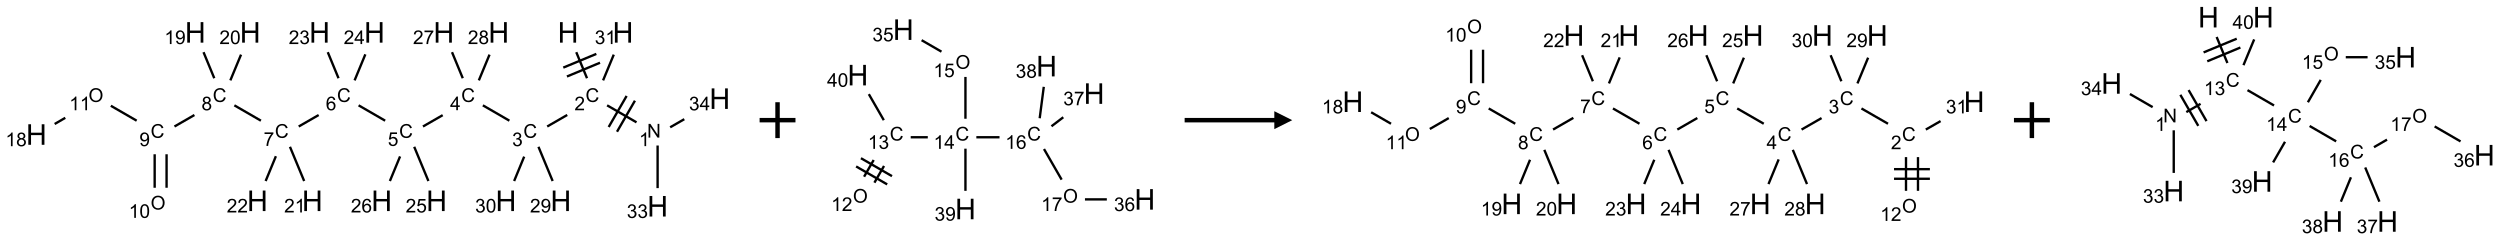 <?xml version="1.0" encoding="UTF-8"?>
<svg xmlns="http://www.w3.org/2000/svg" xmlns:xlink="http://www.w3.org/1999/xlink" width="1394" height="134" viewBox="0 0 1394 134">
<defs>
<g>
<g id="glyph-0-0">
<path d="M 2 0 L 2 -10 L 10 -10 L 10 0 Z M 2.25 -0.25 L 9.75 -0.25 L 9.75 -9.75 L 2.25 -9.75 Z M 2.25 -0.25 "/>
</g>
<g id="glyph-0-1">
<path d="M 1.281 0 L 1.281 -11.453 L 2.797 -11.453 L 2.797 -6.75 L 8.75 -6.75 L 8.75 -11.453 L 10.266 -11.453 L 10.266 0 L 8.75 0 L 8.75 -5.398 L 2.797 -5.398 L 2.797 0 Z M 1.281 0 "/>
</g>
<g id="glyph-1-0">
<path d="M 1.332 0 L 1.332 -6.668 L 6.668 -6.668 L 6.668 0 Z M 1.5 -0.168 L 6.5 -0.168 L 6.5 -6.5 L 1.5 -6.5 Z M 1.5 -0.168 "/>
</g>
<g id="glyph-1-1">
<path d="M 6.27 -2.676 L 7.281 -2.422 C 7.07 -1.594 6.688 -0.961 6.137 -0.523 C 5.586 -0.086 4.914 0.129 4.121 0.129 C 3.297 0.129 2.629 -0.039 2.113 -0.371 C 1.598 -0.707 1.203 -1.191 0.934 -1.828 C 0.664 -2.465 0.531 -3.145 0.531 -3.875 C 0.531 -4.672 0.684 -5.363 0.988 -5.957 C 1.293 -6.547 1.723 -6.996 2.285 -7.305 C 2.844 -7.613 3.461 -7.766 4.137 -7.766 C 4.898 -7.766 5.543 -7.57 6.062 -7.184 C 6.582 -6.793 6.945 -6.246 7.152 -5.543 L 6.156 -5.309 C 5.98 -5.863 5.723 -6.266 5.387 -6.52 C 5.051 -6.773 4.625 -6.902 4.113 -6.902 C 3.527 -6.902 3.039 -6.762 2.645 -6.48 C 2.25 -6.199 1.973 -5.82 1.812 -5.348 C 1.652 -4.871 1.574 -4.383 1.574 -3.879 C 1.574 -3.23 1.668 -2.664 1.855 -2.18 C 2.047 -1.695 2.34 -1.332 2.738 -1.094 C 3.137 -0.855 3.57 -0.734 4.035 -0.734 C 4.602 -0.734 5.082 -0.898 5.473 -1.223 C 5.867 -1.551 6.133 -2.035 6.27 -2.676 Z M 6.27 -2.676 "/>
</g>
<g id="glyph-1-2">
<path d="M 5.371 -0.902 L 5.371 0 L 0.324 0 C 0.316 -0.227 0.352 -0.441 0.434 -0.652 C 0.562 -0.996 0.766 -1.332 1.051 -1.668 C 1.332 -2 1.742 -2.387 2.277 -2.824 C 3.105 -3.504 3.668 -4.043 3.957 -4.441 C 4.25 -4.84 4.395 -5.215 4.395 -5.566 C 4.395 -5.938 4.262 -6.254 3.996 -6.508 C 3.73 -6.762 3.387 -6.891 2.957 -6.891 C 2.508 -6.891 2.145 -6.754 1.875 -6.484 C 1.605 -6.215 1.469 -5.84 1.465 -5.359 L 0.5 -5.457 C 0.566 -6.176 0.812 -6.727 1.246 -7.102 C 1.676 -7.477 2.254 -7.668 2.98 -7.668 C 3.711 -7.668 4.293 -7.465 4.719 -7.059 C 5.145 -6.652 5.359 -6.148 5.359 -5.547 C 5.359 -5.242 5.297 -4.941 5.172 -4.645 C 5.047 -4.352 4.84 -4.039 4.551 -3.715 C 4.262 -3.387 3.777 -2.938 3.105 -2.371 C 2.543 -1.898 2.18 -1.578 2.02 -1.41 C 1.859 -1.242 1.73 -1.07 1.625 -0.902 Z M 5.371 -0.902 "/>
</g>
<g id="glyph-1-3">
<path d="M 0.812 0 L 0.812 -7.637 L 1.848 -7.637 L 5.859 -1.641 L 5.859 -7.637 L 6.828 -7.637 L 6.828 0 L 5.793 0 L 1.781 -6 L 1.781 0 Z M 0.812 0 "/>
</g>
<g id="glyph-1-4">
<path d="M 3.973 0 L 3.035 0 L 3.035 -5.973 C 2.809 -5.758 2.516 -5.543 2.148 -5.328 C 1.781 -5.113 1.453 -4.953 1.16 -4.844 L 1.16 -5.75 C 1.684 -5.996 2.145 -6.297 2.535 -6.645 C 2.93 -6.996 3.207 -7.336 3.371 -7.668 L 3.973 -7.668 Z M 3.973 0 "/>
</g>
<g id="glyph-1-5">
<path d="M 0.449 -2.016 L 1.387 -2.141 C 1.492 -1.609 1.676 -1.227 1.934 -0.992 C 2.191 -0.758 2.508 -0.641 2.879 -0.641 C 3.32 -0.641 3.695 -0.793 3.996 -1.098 C 4.301 -1.402 4.453 -1.781 4.453 -2.234 C 4.453 -2.664 4.312 -3.02 4.031 -3.301 C 3.75 -3.578 3.391 -3.719 2.957 -3.719 C 2.781 -3.719 2.562 -3.684 2.297 -3.613 L 2.402 -4.438 C 2.465 -4.43 2.516 -4.426 2.551 -4.426 C 2.949 -4.426 3.312 -4.531 3.629 -4.738 C 3.949 -4.949 4.109 -5.27 4.109 -5.703 C 4.109 -6.047 3.992 -6.332 3.762 -6.559 C 3.527 -6.785 3.227 -6.895 2.859 -6.895 C 2.496 -6.895 2.191 -6.781 1.949 -6.551 C 1.707 -6.324 1.547 -5.98 1.48 -5.52 L 0.543 -5.688 C 0.656 -6.316 0.918 -6.805 1.324 -7.148 C 1.73 -7.492 2.234 -7.668 2.84 -7.668 C 3.254 -7.668 3.641 -7.578 3.988 -7.398 C 4.34 -7.219 4.609 -6.977 4.793 -6.668 C 4.98 -6.359 5.074 -6.031 5.074 -5.684 C 5.074 -5.352 4.984 -5.051 4.809 -4.781 C 4.629 -4.512 4.367 -4.297 4.02 -4.137 C 4.473 -4.031 4.824 -3.816 5.074 -3.488 C 5.324 -3.16 5.449 -2.75 5.449 -2.254 C 5.449 -1.59 5.203 -1.023 4.719 -0.559 C 4.234 -0.098 3.617 0.137 2.875 0.137 C 2.203 0.137 1.648 -0.062 1.207 -0.465 C 0.762 -0.863 0.512 -1.379 0.449 -2.016 Z M 0.449 -2.016 "/>
</g>
<g id="glyph-1-6">
<path d="M 3.449 0 L 3.449 -1.828 L 0.137 -1.828 L 0.137 -2.688 L 3.621 -7.637 L 4.387 -7.637 L 4.387 -2.688 L 5.418 -2.688 L 5.418 -1.828 L 4.387 -1.828 L 4.387 0 Z M 3.449 -2.688 L 3.449 -6.129 L 1.059 -2.688 Z M 3.449 -2.688 "/>
</g>
<g id="glyph-1-7">
<path d="M 0.441 -2 L 1.426 -2.082 C 1.5 -1.605 1.668 -1.242 1.934 -1.004 C 2.199 -0.762 2.52 -0.641 2.895 -0.641 C 3.348 -0.641 3.73 -0.812 4.043 -1.152 C 4.355 -1.492 4.512 -1.941 4.512 -2.504 C 4.512 -3.039 4.359 -3.461 4.059 -3.77 C 3.758 -4.078 3.367 -4.234 2.879 -4.234 C 2.578 -4.234 2.305 -4.164 2.062 -4.027 C 1.82 -3.891 1.629 -3.715 1.488 -3.496 L 0.609 -3.609 L 1.348 -7.531 L 5.145 -7.531 L 5.145 -6.637 L 2.098 -6.637 L 1.688 -4.582 C 2.145 -4.902 2.625 -5.062 3.129 -5.062 C 3.797 -5.062 4.359 -4.832 4.816 -4.371 C 5.277 -3.91 5.504 -3.312 5.504 -2.59 C 5.504 -1.898 5.305 -1.301 4.902 -0.797 C 4.41 -0.18 3.742 0.129 2.895 0.129 C 2.199 0.129 1.633 -0.062 1.195 -0.453 C 0.758 -0.844 0.504 -1.359 0.441 -2 Z M 0.441 -2 "/>
</g>
<g id="glyph-1-8">
<path d="M 5.309 -5.766 L 4.375 -5.691 C 4.293 -6.059 4.172 -6.328 4.02 -6.496 C 3.766 -6.762 3.453 -6.895 3.082 -6.895 C 2.785 -6.895 2.523 -6.812 2.297 -6.645 C 2 -6.43 1.77 -6.117 1.598 -5.703 C 1.43 -5.289 1.34 -4.703 1.332 -3.938 C 1.559 -4.281 1.836 -4.535 2.16 -4.703 C 2.488 -4.871 2.828 -4.953 3.188 -4.953 C 3.812 -4.953 4.344 -4.723 4.785 -4.262 C 5.223 -3.801 5.441 -3.207 5.441 -2.48 C 5.441 -2 5.34 -1.555 5.133 -1.145 C 4.926 -0.73 4.641 -0.418 4.281 -0.199 C 3.922 0.02 3.512 0.129 3.051 0.129 C 2.27 0.129 1.633 -0.156 1.141 -0.73 C 0.648 -1.305 0.402 -2.254 0.402 -3.574 C 0.402 -5.051 0.672 -6.121 1.219 -6.793 C 1.695 -7.375 2.336 -7.668 3.141 -7.668 C 3.742 -7.668 4.234 -7.5 4.617 -7.16 C 5 -6.824 5.23 -6.359 5.309 -5.766 Z M 1.48 -2.473 C 1.48 -2.152 1.547 -1.844 1.684 -1.547 C 1.82 -1.25 2.016 -1.027 2.262 -0.871 C 2.508 -0.719 2.766 -0.641 3.035 -0.641 C 3.434 -0.641 3.773 -0.801 4.059 -1.121 C 4.344 -1.441 4.484 -1.875 4.484 -2.422 C 4.484 -2.949 4.344 -3.367 4.062 -3.668 C 3.781 -3.973 3.426 -4.125 3 -4.125 C 2.578 -4.125 2.219 -3.973 1.922 -3.668 C 1.625 -3.363 1.48 -2.969 1.48 -2.473 Z M 1.48 -2.473 "/>
</g>
<g id="glyph-1-9">
<path d="M 0.504 -6.637 L 0.504 -7.535 L 5.449 -7.535 L 5.449 -6.809 C 4.961 -6.289 4.48 -5.602 4.004 -4.746 C 3.527 -3.887 3.156 -3.004 2.895 -2.098 C 2.707 -1.461 2.59 -0.762 2.535 0 L 1.574 0 C 1.582 -0.602 1.703 -1.328 1.926 -2.176 C 2.152 -3.027 2.477 -3.848 2.898 -4.637 C 3.32 -5.426 3.77 -6.094 4.246 -6.637 Z M 0.504 -6.637 "/>
</g>
<g id="glyph-1-10">
<path d="M 1.887 -4.141 C 1.496 -4.281 1.207 -4.484 1.02 -4.75 C 0.832 -5.016 0.738 -5.328 0.738 -5.699 C 0.738 -6.254 0.938 -6.719 1.34 -7.098 C 1.738 -7.477 2.27 -7.668 2.934 -7.668 C 3.598 -7.668 4.137 -7.473 4.543 -7.086 C 4.949 -6.699 5.152 -6.227 5.152 -5.672 C 5.152 -5.316 5.059 -5.008 4.871 -4.746 C 4.688 -4.484 4.406 -4.281 4.027 -4.141 C 4.496 -3.988 4.852 -3.742 5.098 -3.402 C 5.34 -3.062 5.465 -2.656 5.465 -2.184 C 5.465 -1.531 5.234 -0.98 4.77 -0.535 C 4.309 -0.09 3.703 0.129 2.949 0.129 C 2.195 0.129 1.586 -0.094 1.125 -0.539 C 0.664 -0.984 0.434 -1.543 0.434 -2.207 C 0.434 -2.703 0.559 -3.121 0.809 -3.457 C 1.062 -3.793 1.422 -4.02 1.887 -4.141 Z M 1.699 -5.73 C 1.699 -5.367 1.812 -5.074 2.047 -4.844 C 2.281 -4.613 2.582 -4.5 2.953 -4.5 C 3.312 -4.5 3.609 -4.613 3.84 -4.84 C 4.07 -5.066 4.188 -5.348 4.188 -5.676 C 4.188 -6.02 4.07 -6.309 3.832 -6.543 C 3.594 -6.777 3.297 -6.895 2.941 -6.895 C 2.586 -6.895 2.289 -6.781 2.051 -6.551 C 1.816 -6.324 1.699 -6.047 1.699 -5.73 Z M 1.395 -2.203 C 1.395 -1.938 1.461 -1.676 1.586 -1.426 C 1.711 -1.176 1.902 -0.984 2.152 -0.848 C 2.402 -0.711 2.672 -0.641 2.957 -0.641 C 3.406 -0.641 3.777 -0.785 4.066 -1.074 C 4.359 -1.363 4.504 -1.727 4.504 -2.172 C 4.504 -2.625 4.355 -2.996 4.055 -3.293 C 3.754 -3.586 3.379 -3.734 2.926 -3.734 C 2.484 -3.734 2.121 -3.59 1.832 -3.297 C 1.543 -3.004 1.395 -2.641 1.395 -2.203 Z M 1.395 -2.203 "/>
</g>
<g id="glyph-1-11">
<path d="M 0.582 -1.766 L 1.484 -1.848 C 1.562 -1.426 1.707 -1.117 1.922 -0.926 C 2.137 -0.734 2.414 -0.641 2.75 -0.641 C 3.039 -0.641 3.289 -0.707 3.508 -0.84 C 3.727 -0.973 3.902 -1.148 4.043 -1.367 C 4.18 -1.586 4.297 -1.887 4.391 -2.262 C 4.484 -2.637 4.531 -3.016 4.531 -3.406 C 4.531 -3.449 4.531 -3.512 4.527 -3.594 C 4.34 -3.297 4.082 -3.055 3.758 -2.867 C 3.434 -2.68 3.082 -2.59 2.703 -2.59 C 2.07 -2.59 1.535 -2.816 1.098 -3.277 C 0.66 -3.734 0.441 -4.34 0.441 -5.09 C 0.441 -5.863 0.672 -6.484 1.129 -6.957 C 1.586 -7.43 2.156 -7.668 2.844 -7.668 C 3.34 -7.668 3.793 -7.531 4.207 -7.266 C 4.617 -7 4.93 -6.617 5.145 -6.121 C 5.355 -5.629 5.465 -4.91 5.465 -3.973 C 5.465 -2.996 5.359 -2.223 5.145 -1.645 C 4.934 -1.066 4.617 -0.625 4.199 -0.324 C 3.781 -0.02 3.293 0.129 2.73 0.129 C 2.133 0.129 1.645 -0.035 1.266 -0.367 C 0.887 -0.699 0.66 -1.164 0.582 -1.766 Z M 4.422 -5.137 C 4.422 -5.676 4.277 -6.102 3.992 -6.418 C 3.707 -6.734 3.359 -6.891 2.957 -6.891 C 2.543 -6.891 2.18 -6.719 1.871 -6.379 C 1.562 -6.039 1.406 -5.598 1.406 -5.059 C 1.406 -4.57 1.555 -4.176 1.848 -3.871 C 2.141 -3.566 2.5 -3.418 2.934 -3.418 C 3.367 -3.418 3.723 -3.57 4.004 -3.871 C 4.281 -4.176 4.422 -4.598 4.422 -5.137 Z M 4.422 -5.137 "/>
</g>
<g id="glyph-1-12">
<path d="M 0.516 -3.719 C 0.516 -4.984 0.855 -5.977 1.535 -6.695 C 2.215 -7.414 3.094 -7.77 4.172 -7.77 C 4.875 -7.77 5.512 -7.602 6.078 -7.266 C 6.645 -6.93 7.074 -6.461 7.371 -5.855 C 7.668 -5.254 7.816 -4.57 7.816 -3.809 C 7.816 -3.035 7.66 -2.34 7.348 -1.73 C 7.035 -1.117 6.594 -0.656 6.02 -0.34 C 5.449 -0.027 4.828 0.129 4.168 0.129 C 3.449 0.129 2.805 -0.043 2.238 -0.391 C 1.672 -0.738 1.246 -1.211 0.953 -1.812 C 0.66 -2.414 0.516 -3.047 0.516 -3.719 Z M 1.559 -3.703 C 1.559 -2.781 1.805 -2.059 2.301 -1.527 C 2.793 -1 3.414 -0.734 4.16 -0.734 C 4.922 -0.734 5.547 -1 6.039 -1.535 C 6.531 -2.07 6.777 -2.828 6.777 -3.812 C 6.777 -4.434 6.672 -4.977 6.461 -5.441 C 6.25 -5.902 5.945 -6.262 5.539 -6.52 C 5.133 -6.773 4.68 -6.902 4.176 -6.902 C 3.461 -6.902 2.848 -6.656 2.332 -6.164 C 1.816 -5.672 1.559 -4.852 1.559 -3.703 Z M 1.559 -3.703 "/>
</g>
<g id="glyph-1-13">
<path d="M 0.441 -3.766 C 0.441 -4.668 0.535 -5.395 0.723 -5.945 C 0.906 -6.496 1.184 -6.922 1.551 -7.219 C 1.918 -7.516 2.375 -7.668 2.934 -7.668 C 3.344 -7.668 3.703 -7.586 4.012 -7.418 C 4.32 -7.254 4.574 -7.016 4.777 -6.707 C 4.977 -6.395 5.137 -6.016 5.25 -5.57 C 5.363 -5.125 5.422 -4.523 5.422 -3.766 C 5.422 -2.871 5.328 -2.148 5.145 -1.598 C 4.961 -1.047 4.688 -0.621 4.32 -0.32 C 3.953 -0.02 3.492 0.129 2.934 0.129 C 2.195 0.129 1.617 -0.133 1.199 -0.66 C 0.695 -1.297 0.441 -2.332 0.441 -3.766 Z M 1.406 -3.766 C 1.406 -2.512 1.555 -1.68 1.848 -1.262 C 2.141 -0.848 2.5 -0.641 2.934 -0.641 C 3.363 -0.641 3.727 -0.848 4.02 -1.266 C 4.312 -1.684 4.457 -2.516 4.457 -3.766 C 4.457 -5.023 4.312 -5.859 4.02 -6.27 C 3.727 -6.684 3.359 -6.891 2.922 -6.891 C 2.492 -6.891 2.148 -6.707 1.891 -6.344 C 1.566 -5.879 1.406 -5.02 1.406 -3.766 Z M 1.406 -3.766 "/>
</g>
</g>
</defs>
<path fill="none" stroke-width="0.033" stroke-linecap="butt" stroke-linejoin="miter" stroke="rgb(0%, 0%, 0%)" stroke-opacity="1" stroke-miterlimit="10" d="M 7.526 0.276 L 7.676 0.639 " transform="matrix(40, 0, 0, 40, 20.281, 18.057)"/>
<path fill="none" stroke-width="0.033" stroke-linecap="butt" stroke-linejoin="miter" stroke="rgb(0%, 0%, 0%)" stroke-opacity="1" stroke-miterlimit="10" d="M 7.396 0.615 L 7.857 0.423 " transform="matrix(40, 0, 0, 40, 20.281, 18.057)"/>
<path fill="none" stroke-width="0.033" stroke-linecap="butt" stroke-linejoin="miter" stroke="rgb(0%, 0%, 0%)" stroke-opacity="1" stroke-miterlimit="10" d="M 7.345 0.491 L 7.806 0.3 " transform="matrix(40, 0, 0, 40, 20.281, 18.057)"/>
<path fill="none" stroke-width="0.033" stroke-linecap="butt" stroke-linejoin="miter" stroke="rgb(0%, 0%, 0%)" stroke-opacity="1" stroke-miterlimit="10" d="M 7.956 1.017 L 8.366 1.254 " transform="matrix(40, 0, 0, 40, 20.281, 18.057)"/>
<path fill="none" stroke-width="0.033" stroke-linecap="butt" stroke-linejoin="miter" stroke="rgb(0%, 0%, 0%)" stroke-opacity="1" stroke-miterlimit="10" d="M 8.094 1.385 L 8.344 0.952 " transform="matrix(40, 0, 0, 40, 20.281, 18.057)"/>
<path fill="none" stroke-width="0.033" stroke-linecap="butt" stroke-linejoin="miter" stroke="rgb(0%, 0%, 0%)" stroke-opacity="1" stroke-miterlimit="10" d="M 7.978 1.319 L 8.228 0.886 " transform="matrix(40, 0, 0, 40, 20.281, 18.057)"/>
<path fill="none" stroke-width="0.033" stroke-linecap="butt" stroke-linejoin="miter" stroke="rgb(0%, 0%, 0%)" stroke-opacity="1" stroke-miterlimit="10" d="M 8.66 1.577 L 8.66 2.171 " transform="matrix(40, 0, 0, 40, 20.281, 18.057)"/>
<path fill="none" stroke-width="0.033" stroke-linecap="butt" stroke-linejoin="miter" stroke="rgb(0%, 0%, 0%)" stroke-opacity="1" stroke-miterlimit="10" d="M 8.835 1.323 L 9.032 1.21 " transform="matrix(40, 0, 0, 40, 20.281, 18.057)"/>
<path fill="none" stroke-width="0.033" stroke-linecap="butt" stroke-linejoin="miter" stroke="rgb(0%, 0%, 0%)" stroke-opacity="1" stroke-miterlimit="10" d="M 7.4 1.151 L 7.121 1.312 " transform="matrix(40, 0, 0, 40, 20.281, 18.057)"/>
<path fill="none" stroke-width="0.033" stroke-linecap="butt" stroke-linejoin="miter" stroke="rgb(0%, 0%, 0%)" stroke-opacity="1" stroke-miterlimit="10" d="M 6.594 1.231 L 6.224 1.017 " transform="matrix(40, 0, 0, 40, 20.281, 18.057)"/>
<path fill="none" stroke-width="0.033" stroke-linecap="butt" stroke-linejoin="miter" stroke="rgb(0%, 0%, 0%)" stroke-opacity="1" stroke-miterlimit="10" d="M 5.664 1.154 L 5.389 1.312 " transform="matrix(40, 0, 0, 40, 20.281, 18.057)"/>
<path fill="none" stroke-width="0.033" stroke-linecap="butt" stroke-linejoin="miter" stroke="rgb(0%, 0%, 0%)" stroke-opacity="1" stroke-miterlimit="10" d="M 4.862 1.231 L 4.492 1.017 " transform="matrix(40, 0, 0, 40, 20.281, 18.057)"/>
<path fill="none" stroke-width="0.033" stroke-linecap="butt" stroke-linejoin="miter" stroke="rgb(0%, 0%, 0%)" stroke-opacity="1" stroke-miterlimit="10" d="M 3.935 1.152 L 3.657 1.312 " transform="matrix(40, 0, 0, 40, 20.281, 18.057)"/>
<path fill="none" stroke-width="0.033" stroke-linecap="butt" stroke-linejoin="miter" stroke="rgb(0%, 0%, 0%)" stroke-opacity="1" stroke-miterlimit="10" d="M 3.13 1.231 L 2.76 1.017 " transform="matrix(40, 0, 0, 40, 20.281, 18.057)"/>
<path fill="none" stroke-width="0.033" stroke-linecap="butt" stroke-linejoin="miter" stroke="rgb(0%, 0%, 0%)" stroke-opacity="1" stroke-miterlimit="10" d="M 2.203 1.152 L 1.925 1.312 " transform="matrix(40, 0, 0, 40, 20.281, 18.057)"/>
<path fill="none" stroke-width="0.033" stroke-linecap="butt" stroke-linejoin="miter" stroke="rgb(0%, 0%, 0%)" stroke-opacity="1" stroke-miterlimit="10" d="M 1.649 1.699 L 1.649 2.166 " transform="matrix(40, 0, 0, 40, 20.281, 18.057)"/>
<path fill="none" stroke-width="0.033" stroke-linecap="butt" stroke-linejoin="miter" stroke="rgb(0%, 0%, 0%)" stroke-opacity="1" stroke-miterlimit="10" d="M 1.815 1.699 L 1.815 2.166 " transform="matrix(40, 0, 0, 40, 20.281, 18.057)"/>
<path fill="none" stroke-width="0.033" stroke-linecap="butt" stroke-linejoin="miter" stroke="rgb(0%, 0%, 0%)" stroke-opacity="1" stroke-miterlimit="10" d="M 1.398 1.231 L 1.038 1.023 " transform="matrix(40, 0, 0, 40, 20.281, 18.057)"/>
<path fill="none" stroke-width="0.033" stroke-linecap="butt" stroke-linejoin="miter" stroke="rgb(0%, 0%, 0%)" stroke-opacity="1" stroke-miterlimit="10" d="M 0.403 1.191 L 0.255 1.277 " transform="matrix(40, 0, 0, 40, 20.281, 18.057)"/>
<path fill="none" stroke-width="0.033" stroke-linecap="butt" stroke-linejoin="miter" stroke="rgb(0%, 0%, 0%)" stroke-opacity="1" stroke-miterlimit="10" d="M 2.48 0.639 L 2.33 0.276 " transform="matrix(40, 0, 0, 40, 20.281, 18.057)"/>
<path fill="none" stroke-width="0.033" stroke-linecap="butt" stroke-linejoin="miter" stroke="rgb(0%, 0%, 0%)" stroke-opacity="1" stroke-miterlimit="10" d="M 2.704 0.669 L 2.853 0.31 " transform="matrix(40, 0, 0, 40, 20.281, 18.057)"/>
<path fill="none" stroke-width="0.033" stroke-linecap="butt" stroke-linejoin="miter" stroke="rgb(0%, 0%, 0%)" stroke-opacity="1" stroke-miterlimit="10" d="M 3.535 1.595 L 3.733 2.072 " transform="matrix(40, 0, 0, 40, 20.281, 18.057)"/>
<path fill="none" stroke-width="0.033" stroke-linecap="butt" stroke-linejoin="miter" stroke="rgb(0%, 0%, 0%)" stroke-opacity="1" stroke-miterlimit="10" d="M 3.339 1.726 L 3.196 2.072 " transform="matrix(40, 0, 0, 40, 20.281, 18.057)"/>
<path fill="none" stroke-width="0.033" stroke-linecap="butt" stroke-linejoin="miter" stroke="rgb(0%, 0%, 0%)" stroke-opacity="1" stroke-miterlimit="10" d="M 4.212 0.639 L 4.062 0.276 " transform="matrix(40, 0, 0, 40, 20.281, 18.057)"/>
<path fill="none" stroke-width="0.033" stroke-linecap="butt" stroke-linejoin="miter" stroke="rgb(0%, 0%, 0%)" stroke-opacity="1" stroke-miterlimit="10" d="M 4.436 0.669 L 4.586 0.306 " transform="matrix(40, 0, 0, 40, 20.281, 18.057)"/>
<path fill="none" stroke-width="0.033" stroke-linecap="butt" stroke-linejoin="miter" stroke="rgb(0%, 0%, 0%)" stroke-opacity="1" stroke-miterlimit="10" d="M 5.267 1.595 L 5.465 2.072 " transform="matrix(40, 0, 0, 40, 20.281, 18.057)"/>
<path fill="none" stroke-width="0.033" stroke-linecap="butt" stroke-linejoin="miter" stroke="rgb(0%, 0%, 0%)" stroke-opacity="1" stroke-miterlimit="10" d="M 5.07 1.729 L 4.928 2.072 " transform="matrix(40, 0, 0, 40, 20.281, 18.057)"/>
<path fill="none" stroke-width="0.033" stroke-linecap="butt" stroke-linejoin="miter" stroke="rgb(0%, 0%, 0%)" stroke-opacity="1" stroke-miterlimit="10" d="M 5.944 0.639 L 5.794 0.276 " transform="matrix(40, 0, 0, 40, 20.281, 18.057)"/>
<path fill="none" stroke-width="0.033" stroke-linecap="butt" stroke-linejoin="miter" stroke="rgb(0%, 0%, 0%)" stroke-opacity="1" stroke-miterlimit="10" d="M 6.168 0.669 L 6.317 0.31 " transform="matrix(40, 0, 0, 40, 20.281, 18.057)"/>
<path fill="none" stroke-width="0.033" stroke-linecap="butt" stroke-linejoin="miter" stroke="rgb(0%, 0%, 0%)" stroke-opacity="1" stroke-miterlimit="10" d="M 6.999 1.595 L 7.197 2.072 " transform="matrix(40, 0, 0, 40, 20.281, 18.057)"/>
<path fill="none" stroke-width="0.033" stroke-linecap="butt" stroke-linejoin="miter" stroke="rgb(0%, 0%, 0%)" stroke-opacity="1" stroke-miterlimit="10" d="M 6.8 1.732 L 6.66 2.072 " transform="matrix(40, 0, 0, 40, 20.281, 18.057)"/>
<path fill="none" stroke-width="0.033" stroke-linecap="butt" stroke-linejoin="miter" stroke="rgb(0%, 0%, 0%)" stroke-opacity="1" stroke-miterlimit="10" d="M 7.9 0.669 L 8.049 0.31 " transform="matrix(40, 0, 0, 40, 20.281, 18.057)"/>
<g fill="rgb(0%, 0%, 0%)" fill-opacity="1">
<use xlink:href="#glyph-0-1" x="310.969" y="23.785"/>
</g>
<g fill="rgb(0%, 0%, 0%)" fill-opacity="1">
<use xlink:href="#glyph-1-1" x="326.457" y="56.855"/>
</g>
<g fill="rgb(0%, 0%, 0%)" fill-opacity="1">
<use xlink:href="#glyph-1-2" x="320.285" y="61.492"/>
</g>
<g fill="rgb(0%, 0%, 0%)" fill-opacity="1">
<use xlink:href="#glyph-1-3" x="360.816" y="76.723"/>
</g>
<g fill="rgb(0%, 0%, 0%)" fill-opacity="1">
<use xlink:href="#glyph-1-4" x="356.32" y="81.492"/>
</g>
<g fill="rgb(0%, 0%, 0%)" fill-opacity="1">
<use xlink:href="#glyph-0-1" x="360.918" y="120.738"/>
</g>
<g fill="rgb(0%, 0%, 0%)" fill-opacity="1">
<use xlink:href="#glyph-1-5" x="349.484" y="121.531"/>
<use xlink:href="#glyph-1-5" x="355.417" y="121.531"/>
</g>
<g fill="rgb(0%, 0%, 0%)" fill-opacity="1">
<use xlink:href="#glyph-0-1" x="395.559" y="60.738"/>
</g>
<g fill="rgb(0%, 0%, 0%)" fill-opacity="1">
<use xlink:href="#glyph-1-5" x="384.156" y="61.531"/>
<use xlink:href="#glyph-1-6" x="390.089" y="61.531"/>
</g>
<g fill="rgb(0%, 0%, 0%)" fill-opacity="1">
<use xlink:href="#glyph-1-1" x="291.816" y="76.855"/>
</g>
<g fill="rgb(0%, 0%, 0%)" fill-opacity="1">
<use xlink:href="#glyph-1-5" x="285.566" y="81.492"/>
</g>
<g fill="rgb(0%, 0%, 0%)" fill-opacity="1">
<use xlink:href="#glyph-1-1" x="257.176" y="56.855"/>
</g>
<g fill="rgb(0%, 0%, 0%)" fill-opacity="1">
<use xlink:href="#glyph-1-6" x="250.957" y="61.461"/>
</g>
<g fill="rgb(0%, 0%, 0%)" fill-opacity="1">
<use xlink:href="#glyph-1-1" x="222.535" y="76.855"/>
</g>
<g fill="rgb(0%, 0%, 0%)" fill-opacity="1">
<use xlink:href="#glyph-1-7" x="216.227" y="81.359"/>
</g>
<g fill="rgb(0%, 0%, 0%)" fill-opacity="1">
<use xlink:href="#glyph-1-1" x="187.895" y="56.855"/>
</g>
<g fill="rgb(0%, 0%, 0%)" fill-opacity="1">
<use xlink:href="#glyph-1-8" x="181.648" y="61.492"/>
</g>
<g fill="rgb(0%, 0%, 0%)" fill-opacity="1">
<use xlink:href="#glyph-1-1" x="153.254" y="76.855"/>
</g>
<g fill="rgb(0%, 0%, 0%)" fill-opacity="1">
<use xlink:href="#glyph-1-9" x="147" y="81.363"/>
</g>
<g fill="rgb(0%, 0%, 0%)" fill-opacity="1">
<use xlink:href="#glyph-1-1" x="118.613" y="56.855"/>
</g>
<g fill="rgb(0%, 0%, 0%)" fill-opacity="1">
<use xlink:href="#glyph-1-10" x="112.344" y="61.492"/>
</g>
<g fill="rgb(0%, 0%, 0%)" fill-opacity="1">
<use xlink:href="#glyph-1-1" x="83.969" y="76.855"/>
</g>
<g fill="rgb(0%, 0%, 0%)" fill-opacity="1">
<use xlink:href="#glyph-1-11" x="77.703" y="81.492"/>
</g>
<g fill="rgb(0%, 0%, 0%)" fill-opacity="1">
<use xlink:href="#glyph-1-12" x="83.984" y="116.859"/>
</g>
<g fill="rgb(0%, 0%, 0%)" fill-opacity="1">
<use xlink:href="#glyph-1-4" x="71.812" y="121.492"/>
<use xlink:href="#glyph-1-13" x="77.745" y="121.492"/>
</g>
<g fill="rgb(0%, 0%, 0%)" fill-opacity="1">
<use xlink:href="#glyph-1-12" x="49.344" y="56.859"/>
</g>
<g fill="rgb(0%, 0%, 0%)" fill-opacity="1">
<use xlink:href="#glyph-1-4" x="38.617" y="61.492"/>
<use xlink:href="#glyph-1-4" x="44.549" y="61.492"/>
</g>
<g fill="rgb(0%, 0%, 0%)" fill-opacity="1">
<use xlink:href="#glyph-0-1" x="14.508" y="80.738"/>
</g>
<g fill="rgb(0%, 0%, 0%)" fill-opacity="1">
<use xlink:href="#glyph-1-4" x="3.059" y="81.531"/>
<use xlink:href="#glyph-1-10" x="8.991" y="81.531"/>
</g>
<g fill="rgb(0%, 0%, 0%)" fill-opacity="1">
<use xlink:href="#glyph-0-1" x="103.125" y="23.785"/>
</g>
<g fill="rgb(0%, 0%, 0%)" fill-opacity="1">
<use xlink:href="#glyph-1-4" x="91.676" y="24.578"/>
<use xlink:href="#glyph-1-11" x="97.608" y="24.578"/>
</g>
<g fill="rgb(0%, 0%, 0%)" fill-opacity="1">
<use xlink:href="#glyph-0-1" x="133.738" y="23.785"/>
</g>
<g fill="rgb(0%, 0%, 0%)" fill-opacity="1">
<use xlink:href="#glyph-1-2" x="122.332" y="24.578"/>
<use xlink:href="#glyph-1-13" x="128.264" y="24.578"/>
</g>
<g fill="rgb(0%, 0%, 0%)" fill-opacity="1">
<use xlink:href="#glyph-0-1" x="168.379" y="117.695"/>
</g>
<g fill="rgb(0%, 0%, 0%)" fill-opacity="1">
<use xlink:href="#glyph-1-2" x="158.422" y="118.488"/>
<use xlink:href="#glyph-1-4" x="164.354" y="118.488"/>
</g>
<g fill="rgb(0%, 0%, 0%)" fill-opacity="1">
<use xlink:href="#glyph-0-1" x="137.766" y="117.695"/>
</g>
<g fill="rgb(0%, 0%, 0%)" fill-opacity="1">
<use xlink:href="#glyph-1-2" x="126.41" y="118.488"/>
<use xlink:href="#glyph-1-2" x="132.342" y="118.488"/>
</g>
<g fill="rgb(0%, 0%, 0%)" fill-opacity="1">
<use xlink:href="#glyph-0-1" x="172.406" y="23.785"/>
</g>
<g fill="rgb(0%, 0%, 0%)" fill-opacity="1">
<use xlink:href="#glyph-1-2" x="160.973" y="24.578"/>
<use xlink:href="#glyph-1-5" x="166.905" y="24.578"/>
</g>
<g fill="rgb(0%, 0%, 0%)" fill-opacity="1">
<use xlink:href="#glyph-0-1" x="203.02" y="23.785"/>
</g>
<g fill="rgb(0%, 0%, 0%)" fill-opacity="1">
<use xlink:href="#glyph-1-2" x="191.621" y="24.578"/>
<use xlink:href="#glyph-1-6" x="197.553" y="24.578"/>
</g>
<g fill="rgb(0%, 0%, 0%)" fill-opacity="1">
<use xlink:href="#glyph-0-1" x="237.664" y="117.695"/>
</g>
<g fill="rgb(0%, 0%, 0%)" fill-opacity="1">
<use xlink:href="#glyph-1-2" x="226.172" y="118.488"/>
<use xlink:href="#glyph-1-7" x="232.104" y="118.488"/>
</g>
<g fill="rgb(0%, 0%, 0%)" fill-opacity="1">
<use xlink:href="#glyph-0-1" x="207.047" y="117.695"/>
</g>
<g fill="rgb(0%, 0%, 0%)" fill-opacity="1">
<use xlink:href="#glyph-1-2" x="195.621" y="118.488"/>
<use xlink:href="#glyph-1-8" x="201.553" y="118.488"/>
</g>
<g fill="rgb(0%, 0%, 0%)" fill-opacity="1">
<use xlink:href="#glyph-0-1" x="241.688" y="23.785"/>
</g>
<g fill="rgb(0%, 0%, 0%)" fill-opacity="1">
<use xlink:href="#glyph-1-2" x="230.258" y="24.578"/>
<use xlink:href="#glyph-1-9" x="236.19" y="24.578"/>
</g>
<g fill="rgb(0%, 0%, 0%)" fill-opacity="1">
<use xlink:href="#glyph-0-1" x="272.305" y="23.785"/>
</g>
<g fill="rgb(0%, 0%, 0%)" fill-opacity="1">
<use xlink:href="#glyph-1-2" x="260.855" y="24.578"/>
<use xlink:href="#glyph-1-10" x="266.788" y="24.578"/>
</g>
<g fill="rgb(0%, 0%, 0%)" fill-opacity="1">
<use xlink:href="#glyph-0-1" x="306.945" y="117.695"/>
</g>
<g fill="rgb(0%, 0%, 0%)" fill-opacity="1">
<use xlink:href="#glyph-1-2" x="295.496" y="118.488"/>
<use xlink:href="#glyph-1-11" x="301.428" y="118.488"/>
</g>
<g fill="rgb(0%, 0%, 0%)" fill-opacity="1">
<use xlink:href="#glyph-0-1" x="276.328" y="117.695"/>
</g>
<g fill="rgb(0%, 0%, 0%)" fill-opacity="1">
<use xlink:href="#glyph-1-5" x="264.922" y="118.488"/>
<use xlink:href="#glyph-1-13" x="270.854" y="118.488"/>
</g>
<g fill="rgb(0%, 0%, 0%)" fill-opacity="1">
<use xlink:href="#glyph-0-1" x="341.586" y="23.785"/>
</g>
<g fill="rgb(0%, 0%, 0%)" fill-opacity="1">
<use xlink:href="#glyph-1-5" x="331.625" y="24.578"/>
<use xlink:href="#glyph-1-4" x="337.557" y="24.578"/>
</g>
<path fill="none" stroke-width="0.062" stroke-linecap="butt" stroke-linejoin="miter" stroke="rgb(0%, 0%, 0%)" stroke-opacity="1" stroke-miterlimit="10" d="M 0 0 L 0.5 0 M 0.25 -0.25 L 0.25 0.25 " transform="matrix(40, 0, 0, 40, 423.555, 67)"/>
<path fill="none" stroke-width="0.033" stroke-linecap="butt" stroke-linejoin="miter" stroke="rgb(0%, 0%, 0%)" stroke-opacity="1" stroke-miterlimit="10" d="M 0.231 2.133 L 0.365 1.9 " transform="matrix(40, 0, 0, 40, 478.332, 16.535)"/>
<path fill="none" stroke-width="0.033" stroke-linecap="butt" stroke-linejoin="miter" stroke="rgb(0%, 0%, 0%)" stroke-opacity="1" stroke-miterlimit="10" d="M 0.087 2.05 L 0.221 1.817 " transform="matrix(40, 0, 0, 40, 478.332, 16.535)"/>
<path fill="none" stroke-width="0.033" stroke-linecap="butt" stroke-linejoin="miter" stroke="rgb(0%, 0%, 0%)" stroke-opacity="1" stroke-miterlimit="10" d="M 0.476 2.042 L 0.043 1.792 " transform="matrix(40, 0, 0, 40, 478.332, 16.535)"/>
<path fill="none" stroke-width="0.033" stroke-linecap="butt" stroke-linejoin="miter" stroke="rgb(0%, 0%, 0%)" stroke-opacity="1" stroke-miterlimit="10" d="M 0.409 2.157 L -0.024 1.907 " transform="matrix(40, 0, 0, 40, 478.332, 16.535)"/>
<path fill="none" stroke-width="0.033" stroke-linecap="butt" stroke-linejoin="miter" stroke="rgb(0%, 0%, 0%)" stroke-opacity="1" stroke-miterlimit="10" d="M 0.737 1.5 L 0.975 1.5 " transform="matrix(40, 0, 0, 40, 478.332, 16.535)"/>
<path fill="none" stroke-width="0.033" stroke-linecap="butt" stroke-linejoin="miter" stroke="rgb(0%, 0%, 0%)" stroke-opacity="1" stroke-miterlimit="10" d="M 1.5 1.242 L 1.5 0.659 " transform="matrix(40, 0, 0, 40, 478.332, 16.535)"/>
<path fill="none" stroke-width="0.033" stroke-linecap="butt" stroke-linejoin="miter" stroke="rgb(0%, 0%, 0%)" stroke-opacity="1" stroke-miterlimit="10" d="M 1.166 0.307 L 0.889 0.147 " transform="matrix(40, 0, 0, 40, 478.332, 16.535)"/>
<path fill="none" stroke-width="0.033" stroke-linecap="butt" stroke-linejoin="miter" stroke="rgb(0%, 0%, 0%)" stroke-opacity="1" stroke-miterlimit="10" d="M 1.652 1.5 L 1.975 1.5 " transform="matrix(40, 0, 0, 40, 478.332, 16.535)"/>
<path fill="none" stroke-width="0.033" stroke-linecap="butt" stroke-linejoin="miter" stroke="rgb(0%, 0%, 0%)" stroke-opacity="1" stroke-miterlimit="10" d="M 2.595 1.664 L 2.841 2.091 " transform="matrix(40, 0, 0, 40, 478.332, 16.535)"/>
<path fill="none" stroke-width="0.033" stroke-linecap="butt" stroke-linejoin="miter" stroke="rgb(0%, 0%, 0%)" stroke-opacity="1" stroke-miterlimit="10" d="M 3.166 2.366 L 3.471 2.366 " transform="matrix(40, 0, 0, 40, 478.332, 16.535)"/>
<path fill="none" stroke-width="0.033" stroke-linecap="butt" stroke-linejoin="miter" stroke="rgb(0%, 0%, 0%)" stroke-opacity="1" stroke-miterlimit="10" d="M 2.699 1.347 L 2.864 1.221 " transform="matrix(40, 0, 0, 40, 478.332, 16.535)"/>
<path fill="none" stroke-width="0.033" stroke-linecap="butt" stroke-linejoin="miter" stroke="rgb(0%, 0%, 0%)" stroke-opacity="1" stroke-miterlimit="10" d="M 2.535 1.235 L 2.592 0.797 " transform="matrix(40, 0, 0, 40, 478.332, 16.535)"/>
<path fill="none" stroke-width="0.033" stroke-linecap="butt" stroke-linejoin="miter" stroke="rgb(0%, 0%, 0%)" stroke-opacity="1" stroke-miterlimit="10" d="M 1.5 1.659 L 1.5 2.247 " transform="matrix(40, 0, 0, 40, 478.332, 16.535)"/>
<path fill="none" stroke-width="0.033" stroke-linecap="butt" stroke-linejoin="miter" stroke="rgb(0%, 0%, 0%)" stroke-opacity="1" stroke-miterlimit="10" d="M 0.362 1.262 L 0.153 0.899 " transform="matrix(40, 0, 0, 40, 478.332, 16.535)"/>
<g fill="rgb(0%, 0%, 0%)" fill-opacity="1">
<use xlink:href="#glyph-1-12" x="475.578" y="113.023"/>
</g>
<g fill="rgb(0%, 0%, 0%)" fill-opacity="1">
<use xlink:href="#glyph-1-4" x="463.457" y="117.656"/>
<use xlink:href="#glyph-1-2" x="469.389" y="117.656"/>
</g>
<g fill="rgb(0%, 0%, 0%)" fill-opacity="1">
<use xlink:href="#glyph-1-1" x="496.113" y="78.379"/>
</g>
<g fill="rgb(0%, 0%, 0%)" fill-opacity="1">
<use xlink:href="#glyph-1-4" x="483.93" y="83.016"/>
<use xlink:href="#glyph-1-5" x="489.862" y="83.016"/>
</g>
<g fill="rgb(0%, 0%, 0%)" fill-opacity="1">
<use xlink:href="#glyph-1-1" x="532.738" y="78.379"/>
</g>
<g fill="rgb(0%, 0%, 0%)" fill-opacity="1">
<use xlink:href="#glyph-1-4" x="520.586" y="83.016"/>
<use xlink:href="#glyph-1-6" x="526.518" y="83.016"/>
</g>
<g fill="rgb(0%, 0%, 0%)" fill-opacity="1">
<use xlink:href="#glyph-1-12" x="532.754" y="38.383"/>
</g>
<g fill="rgb(0%, 0%, 0%)" fill-opacity="1">
<use xlink:href="#glyph-1-4" x="520.496" y="43.016"/>
<use xlink:href="#glyph-1-7" x="526.428" y="43.016"/>
</g>
<g fill="rgb(0%, 0%, 0%)" fill-opacity="1">
<use xlink:href="#glyph-0-1" x="497.918" y="22.262"/>
</g>
<g fill="rgb(0%, 0%, 0%)" fill-opacity="1">
<use xlink:href="#glyph-1-5" x="486.426" y="23.055"/>
<use xlink:href="#glyph-1-7" x="492.358" y="23.055"/>
</g>
<g fill="rgb(0%, 0%, 0%)" fill-opacity="1">
<use xlink:href="#glyph-1-1" x="572.738" y="78.379"/>
</g>
<g fill="rgb(0%, 0%, 0%)" fill-opacity="1">
<use xlink:href="#glyph-1-4" x="560.559" y="83.016"/>
<use xlink:href="#glyph-1-8" x="566.491" y="83.016"/>
</g>
<g fill="rgb(0%, 0%, 0%)" fill-opacity="1">
<use xlink:href="#glyph-1-12" x="592.754" y="113.023"/>
</g>
<g fill="rgb(0%, 0%, 0%)" fill-opacity="1">
<use xlink:href="#glyph-1-4" x="580.555" y="117.656"/>
<use xlink:href="#glyph-1-9" x="586.487" y="117.656"/>
</g>
<g fill="rgb(0%, 0%, 0%)" fill-opacity="1">
<use xlink:href="#glyph-0-1" x="632.559" y="116.902"/>
</g>
<g fill="rgb(0%, 0%, 0%)" fill-opacity="1">
<use xlink:href="#glyph-1-5" x="621.133" y="117.695"/>
<use xlink:href="#glyph-1-8" x="627.065" y="117.695"/>
</g>
<g fill="rgb(0%, 0%, 0%)" fill-opacity="1">
<use xlink:href="#glyph-0-1" x="604.293" y="57.914"/>
</g>
<g fill="rgb(0%, 0%, 0%)" fill-opacity="1">
<use xlink:href="#glyph-1-5" x="592.859" y="58.703"/>
<use xlink:href="#glyph-1-9" x="598.792" y="58.703"/>
</g>
<g fill="rgb(0%, 0%, 0%)" fill-opacity="1">
<use xlink:href="#glyph-0-1" x="577.781" y="42.605"/>
</g>
<g fill="rgb(0%, 0%, 0%)" fill-opacity="1">
<use xlink:href="#glyph-1-5" x="566.332" y="43.398"/>
<use xlink:href="#glyph-1-10" x="572.264" y="43.398"/>
</g>
<g fill="rgb(0%, 0%, 0%)" fill-opacity="1">
<use xlink:href="#glyph-0-1" x="532.559" y="122.262"/>
</g>
<g fill="rgb(0%, 0%, 0%)" fill-opacity="1">
<use xlink:href="#glyph-1-5" x="521.109" y="123.055"/>
<use xlink:href="#glyph-1-11" x="527.042" y="123.055"/>
</g>
<g fill="rgb(0%, 0%, 0%)" fill-opacity="1">
<use xlink:href="#glyph-0-1" x="472.559" y="47.621"/>
</g>
<g fill="rgb(0%, 0%, 0%)" fill-opacity="1">
<use xlink:href="#glyph-1-6" x="461.152" y="48.414"/>
<use xlink:href="#glyph-1-13" x="467.085" y="48.414"/>
</g>
<path fill-rule="nonzero" fill="rgb(0%, 0%, 0%)" fill-opacity="1" d="M 660.555 68.25 L 710.555 68.25 L 710.555 72 L 720.555 67 L 710.555 62 L 710.555 65.75 L 660.555 65.75 "/>
<path fill="none" stroke-width="0.033" stroke-linecap="butt" stroke-linejoin="miter" stroke="rgb(0%, 0%, 0%)" stroke-opacity="1" stroke-miterlimit="10" d="M 7.46 1.307 L 7.09 1.094 " transform="matrix(40, 0, 0, 40, 754.348, 16.721)"/>
<path fill="none" stroke-width="0.033" stroke-linecap="butt" stroke-linejoin="miter" stroke="rgb(0%, 0%, 0%)" stroke-opacity="1" stroke-miterlimit="10" d="M 6.534 1.228 L 6.255 1.388 " transform="matrix(40, 0, 0, 40, 754.348, 16.721)"/>
<path fill="none" stroke-width="0.033" stroke-linecap="butt" stroke-linejoin="miter" stroke="rgb(0%, 0%, 0%)" stroke-opacity="1" stroke-miterlimit="10" d="M 5.728 1.307 L 5.358 1.094 " transform="matrix(40, 0, 0, 40, 754.348, 16.721)"/>
<path fill="none" stroke-width="0.033" stroke-linecap="butt" stroke-linejoin="miter" stroke="rgb(0%, 0%, 0%)" stroke-opacity="1" stroke-miterlimit="10" d="M 4.802 1.227 L 4.523 1.388 " transform="matrix(40, 0, 0, 40, 754.348, 16.721)"/>
<path fill="none" stroke-width="0.033" stroke-linecap="butt" stroke-linejoin="miter" stroke="rgb(0%, 0%, 0%)" stroke-opacity="1" stroke-miterlimit="10" d="M 3.996 1.307 L 3.626 1.094 " transform="matrix(40, 0, 0, 40, 754.348, 16.721)"/>
<path fill="none" stroke-width="0.033" stroke-linecap="butt" stroke-linejoin="miter" stroke="rgb(0%, 0%, 0%)" stroke-opacity="1" stroke-miterlimit="10" d="M 3.074 1.225 L 2.791 1.388 " transform="matrix(40, 0, 0, 40, 754.348, 16.721)"/>
<path fill="none" stroke-width="0.033" stroke-linecap="butt" stroke-linejoin="miter" stroke="rgb(0%, 0%, 0%)" stroke-opacity="1" stroke-miterlimit="10" d="M 2.264 1.307 L 1.894 1.094 " transform="matrix(40, 0, 0, 40, 754.348, 16.721)"/>
<path fill="none" stroke-width="0.033" stroke-linecap="butt" stroke-linejoin="miter" stroke="rgb(0%, 0%, 0%)" stroke-opacity="1" stroke-miterlimit="10" d="M 1.815 0.742 L 1.815 0.275 " transform="matrix(40, 0, 0, 40, 754.348, 16.721)"/>
<path fill="none" stroke-width="0.033" stroke-linecap="butt" stroke-linejoin="miter" stroke="rgb(0%, 0%, 0%)" stroke-opacity="1" stroke-miterlimit="10" d="M 1.649 0.742 L 1.649 0.275 " transform="matrix(40, 0, 0, 40, 754.348, 16.721)"/>
<path fill="none" stroke-width="0.033" stroke-linecap="butt" stroke-linejoin="miter" stroke="rgb(0%, 0%, 0%)" stroke-opacity="1" stroke-miterlimit="10" d="M 1.337 1.228 L 1.073 1.38 " transform="matrix(40, 0, 0, 40, 754.348, 16.721)"/>
<path fill="none" stroke-width="0.033" stroke-linecap="butt" stroke-linejoin="miter" stroke="rgb(0%, 0%, 0%)" stroke-opacity="1" stroke-miterlimit="10" d="M 0.532 1.307 L 0.255 1.147 " transform="matrix(40, 0, 0, 40, 754.348, 16.721)"/>
<path fill="none" stroke-width="0.033" stroke-linecap="butt" stroke-linejoin="miter" stroke="rgb(0%, 0%, 0%)" stroke-opacity="1" stroke-miterlimit="10" d="M 2.47 1.809 L 2.33 2.148 " transform="matrix(40, 0, 0, 40, 754.348, 16.721)"/>
<path fill="none" stroke-width="0.033" stroke-linecap="butt" stroke-linejoin="miter" stroke="rgb(0%, 0%, 0%)" stroke-opacity="1" stroke-miterlimit="10" d="M 2.669 1.671 L 2.867 2.148 " transform="matrix(40, 0, 0, 40, 754.348, 16.721)"/>
<path fill="none" stroke-width="0.033" stroke-linecap="butt" stroke-linejoin="miter" stroke="rgb(0%, 0%, 0%)" stroke-opacity="1" stroke-miterlimit="10" d="M 3.57 0.745 L 3.72 0.382 " transform="matrix(40, 0, 0, 40, 754.348, 16.721)"/>
<path fill="none" stroke-width="0.033" stroke-linecap="butt" stroke-linejoin="miter" stroke="rgb(0%, 0%, 0%)" stroke-opacity="1" stroke-miterlimit="10" d="M 3.346 0.715 L 3.196 0.352 " transform="matrix(40, 0, 0, 40, 754.348, 16.721)"/>
<path fill="none" stroke-width="0.033" stroke-linecap="butt" stroke-linejoin="miter" stroke="rgb(0%, 0%, 0%)" stroke-opacity="1" stroke-miterlimit="10" d="M 4.202 1.809 L 4.062 2.148 " transform="matrix(40, 0, 0, 40, 754.348, 16.721)"/>
<path fill="none" stroke-width="0.033" stroke-linecap="butt" stroke-linejoin="miter" stroke="rgb(0%, 0%, 0%)" stroke-opacity="1" stroke-miterlimit="10" d="M 4.401 1.671 L 4.599 2.148 " transform="matrix(40, 0, 0, 40, 754.348, 16.721)"/>
<path fill="none" stroke-width="0.033" stroke-linecap="butt" stroke-linejoin="miter" stroke="rgb(0%, 0%, 0%)" stroke-opacity="1" stroke-miterlimit="10" d="M 5.302 0.745 L 5.451 0.386 " transform="matrix(40, 0, 0, 40, 754.348, 16.721)"/>
<path fill="none" stroke-width="0.033" stroke-linecap="butt" stroke-linejoin="miter" stroke="rgb(0%, 0%, 0%)" stroke-opacity="1" stroke-miterlimit="10" d="M 5.078 0.715 L 4.928 0.352 " transform="matrix(40, 0, 0, 40, 754.348, 16.721)"/>
<path fill="none" stroke-width="0.033" stroke-linecap="butt" stroke-linejoin="miter" stroke="rgb(0%, 0%, 0%)" stroke-opacity="1" stroke-miterlimit="10" d="M 5.936 1.804 L 5.794 2.148 " transform="matrix(40, 0, 0, 40, 754.348, 16.721)"/>
<path fill="none" stroke-width="0.033" stroke-linecap="butt" stroke-linejoin="miter" stroke="rgb(0%, 0%, 0%)" stroke-opacity="1" stroke-miterlimit="10" d="M 6.133 1.671 L 6.331 2.148 " transform="matrix(40, 0, 0, 40, 754.348, 16.721)"/>
<path fill="none" stroke-width="0.033" stroke-linecap="butt" stroke-linejoin="miter" stroke="rgb(0%, 0%, 0%)" stroke-opacity="1" stroke-miterlimit="10" d="M 7.034 0.745 L 7.183 0.386 " transform="matrix(40, 0, 0, 40, 754.348, 16.721)"/>
<path fill="none" stroke-width="0.033" stroke-linecap="butt" stroke-linejoin="miter" stroke="rgb(0%, 0%, 0%)" stroke-opacity="1" stroke-miterlimit="10" d="M 6.81 0.715 L 6.66 0.352 " transform="matrix(40, 0, 0, 40, 754.348, 16.721)"/>
<path fill="none" stroke-width="0.033" stroke-linecap="butt" stroke-linejoin="miter" stroke="rgb(0%, 0%, 0%)" stroke-opacity="1" stroke-miterlimit="10" d="M 7.711 1.772 L 7.711 2.242 " transform="matrix(40, 0, 0, 40, 754.348, 16.721)"/>
<path fill="none" stroke-width="0.033" stroke-linecap="butt" stroke-linejoin="miter" stroke="rgb(0%, 0%, 0%)" stroke-opacity="1" stroke-miterlimit="10" d="M 7.878 1.772 L 7.878 2.242 " transform="matrix(40, 0, 0, 40, 754.348, 16.721)"/>
<path fill="none" stroke-width="0.033" stroke-linecap="butt" stroke-linejoin="miter" stroke="rgb(0%, 0%, 0%)" stroke-opacity="1" stroke-miterlimit="10" d="M 7.544 2.074 L 8.044 2.074 " transform="matrix(40, 0, 0, 40, 754.348, 16.721)"/>
<path fill="none" stroke-width="0.033" stroke-linecap="butt" stroke-linejoin="miter" stroke="rgb(0%, 0%, 0%)" stroke-opacity="1" stroke-miterlimit="10" d="M 7.544 1.94 L 8.044 1.94 " transform="matrix(40, 0, 0, 40, 754.348, 16.721)"/>
<path fill="none" stroke-width="0.033" stroke-linecap="butt" stroke-linejoin="miter" stroke="rgb(0%, 0%, 0%)" stroke-opacity="1" stroke-miterlimit="10" d="M 7.987 1.388 L 8.193 1.27 " transform="matrix(40, 0, 0, 40, 754.348, 16.721)"/>
<g fill="rgb(0%, 0%, 0%)" fill-opacity="1">
<use xlink:href="#glyph-1-1" x="1060.523" y="78.566"/>
</g>
<g fill="rgb(0%, 0%, 0%)" fill-opacity="1">
<use xlink:href="#glyph-1-2" x="1054.352" y="83.203"/>
</g>
<g fill="rgb(0%, 0%, 0%)" fill-opacity="1">
<use xlink:href="#glyph-1-1" x="1025.883" y="58.566"/>
</g>
<g fill="rgb(0%, 0%, 0%)" fill-opacity="1">
<use xlink:href="#glyph-1-5" x="1019.633" y="63.203"/>
</g>
<g fill="rgb(0%, 0%, 0%)" fill-opacity="1">
<use xlink:href="#glyph-1-1" x="991.242" y="78.566"/>
</g>
<g fill="rgb(0%, 0%, 0%)" fill-opacity="1">
<use xlink:href="#glyph-1-6" x="985.023" y="83.172"/>
</g>
<g fill="rgb(0%, 0%, 0%)" fill-opacity="1">
<use xlink:href="#glyph-1-1" x="956.602" y="58.566"/>
</g>
<g fill="rgb(0%, 0%, 0%)" fill-opacity="1">
<use xlink:href="#glyph-1-7" x="950.293" y="63.07"/>
</g>
<g fill="rgb(0%, 0%, 0%)" fill-opacity="1">
<use xlink:href="#glyph-1-1" x="921.961" y="78.566"/>
</g>
<g fill="rgb(0%, 0%, 0%)" fill-opacity="1">
<use xlink:href="#glyph-1-8" x="915.715" y="83.203"/>
</g>
<g fill="rgb(0%, 0%, 0%)" fill-opacity="1">
<use xlink:href="#glyph-1-1" x="887.32" y="58.566"/>
</g>
<g fill="rgb(0%, 0%, 0%)" fill-opacity="1">
<use xlink:href="#glyph-1-9" x="881.066" y="63.074"/>
</g>
<g fill="rgb(0%, 0%, 0%)" fill-opacity="1">
<use xlink:href="#glyph-1-1" x="852.68" y="78.566"/>
</g>
<g fill="rgb(0%, 0%, 0%)" fill-opacity="1">
<use xlink:href="#glyph-1-10" x="846.41" y="83.203"/>
</g>
<g fill="rgb(0%, 0%, 0%)" fill-opacity="1">
<use xlink:href="#glyph-1-1" x="818.035" y="58.566"/>
</g>
<g fill="rgb(0%, 0%, 0%)" fill-opacity="1">
<use xlink:href="#glyph-1-11" x="811.77" y="63.203"/>
</g>
<g fill="rgb(0%, 0%, 0%)" fill-opacity="1">
<use xlink:href="#glyph-1-12" x="818.051" y="18.57"/>
</g>
<g fill="rgb(0%, 0%, 0%)" fill-opacity="1">
<use xlink:href="#glyph-1-4" x="805.879" y="23.203"/>
<use xlink:href="#glyph-1-13" x="811.811" y="23.203"/>
</g>
<g fill="rgb(0%, 0%, 0%)" fill-opacity="1">
<use xlink:href="#glyph-1-12" x="783.41" y="78.57"/>
</g>
<g fill="rgb(0%, 0%, 0%)" fill-opacity="1">
<use xlink:href="#glyph-1-4" x="772.684" y="83.203"/>
<use xlink:href="#glyph-1-4" x="778.616" y="83.203"/>
</g>
<g fill="rgb(0%, 0%, 0%)" fill-opacity="1">
<use xlink:href="#glyph-0-1" x="748.574" y="62.449"/>
</g>
<g fill="rgb(0%, 0%, 0%)" fill-opacity="1">
<use xlink:href="#glyph-1-4" x="737.125" y="63.242"/>
<use xlink:href="#glyph-1-10" x="743.057" y="63.242"/>
</g>
<g fill="rgb(0%, 0%, 0%)" fill-opacity="1">
<use xlink:href="#glyph-0-1" x="837.191" y="119.402"/>
</g>
<g fill="rgb(0%, 0%, 0%)" fill-opacity="1">
<use xlink:href="#glyph-1-4" x="825.742" y="120.195"/>
<use xlink:href="#glyph-1-11" x="831.674" y="120.195"/>
</g>
<g fill="rgb(0%, 0%, 0%)" fill-opacity="1">
<use xlink:href="#glyph-0-1" x="867.805" y="119.402"/>
</g>
<g fill="rgb(0%, 0%, 0%)" fill-opacity="1">
<use xlink:href="#glyph-1-2" x="856.398" y="120.195"/>
<use xlink:href="#glyph-1-13" x="862.331" y="120.195"/>
</g>
<g fill="rgb(0%, 0%, 0%)" fill-opacity="1">
<use xlink:href="#glyph-0-1" x="902.445" y="25.492"/>
</g>
<g fill="rgb(0%, 0%, 0%)" fill-opacity="1">
<use xlink:href="#glyph-1-2" x="892.488" y="26.285"/>
<use xlink:href="#glyph-1-4" x="898.421" y="26.285"/>
</g>
<g fill="rgb(0%, 0%, 0%)" fill-opacity="1">
<use xlink:href="#glyph-0-1" x="871.832" y="25.492"/>
</g>
<g fill="rgb(0%, 0%, 0%)" fill-opacity="1">
<use xlink:href="#glyph-1-2" x="860.477" y="26.285"/>
<use xlink:href="#glyph-1-2" x="866.409" y="26.285"/>
</g>
<g fill="rgb(0%, 0%, 0%)" fill-opacity="1">
<use xlink:href="#glyph-0-1" x="906.473" y="119.402"/>
</g>
<g fill="rgb(0%, 0%, 0%)" fill-opacity="1">
<use xlink:href="#glyph-1-2" x="895.039" y="120.195"/>
<use xlink:href="#glyph-1-5" x="900.971" y="120.195"/>
</g>
<g fill="rgb(0%, 0%, 0%)" fill-opacity="1">
<use xlink:href="#glyph-0-1" x="937.086" y="119.402"/>
</g>
<g fill="rgb(0%, 0%, 0%)" fill-opacity="1">
<use xlink:href="#glyph-1-2" x="925.688" y="120.195"/>
<use xlink:href="#glyph-1-6" x="931.62" y="120.195"/>
</g>
<g fill="rgb(0%, 0%, 0%)" fill-opacity="1">
<use xlink:href="#glyph-0-1" x="971.73" y="25.492"/>
</g>
<g fill="rgb(0%, 0%, 0%)" fill-opacity="1">
<use xlink:href="#glyph-1-2" x="960.238" y="26.285"/>
<use xlink:href="#glyph-1-7" x="966.171" y="26.285"/>
</g>
<g fill="rgb(0%, 0%, 0%)" fill-opacity="1">
<use xlink:href="#glyph-0-1" x="941.113" y="25.492"/>
</g>
<g fill="rgb(0%, 0%, 0%)" fill-opacity="1">
<use xlink:href="#glyph-1-2" x="929.688" y="26.285"/>
<use xlink:href="#glyph-1-8" x="935.62" y="26.285"/>
</g>
<g fill="rgb(0%, 0%, 0%)" fill-opacity="1">
<use xlink:href="#glyph-0-1" x="975.754" y="119.402"/>
</g>
<g fill="rgb(0%, 0%, 0%)" fill-opacity="1">
<use xlink:href="#glyph-1-2" x="964.324" y="120.195"/>
<use xlink:href="#glyph-1-9" x="970.257" y="120.195"/>
</g>
<g fill="rgb(0%, 0%, 0%)" fill-opacity="1">
<use xlink:href="#glyph-0-1" x="1006.371" y="119.402"/>
</g>
<g fill="rgb(0%, 0%, 0%)" fill-opacity="1">
<use xlink:href="#glyph-1-2" x="994.922" y="120.195"/>
<use xlink:href="#glyph-1-10" x="1000.854" y="120.195"/>
</g>
<g fill="rgb(0%, 0%, 0%)" fill-opacity="1">
<use xlink:href="#glyph-0-1" x="1041.012" y="25.492"/>
</g>
<g fill="rgb(0%, 0%, 0%)" fill-opacity="1">
<use xlink:href="#glyph-1-2" x="1029.562" y="26.285"/>
<use xlink:href="#glyph-1-11" x="1035.495" y="26.285"/>
</g>
<g fill="rgb(0%, 0%, 0%)" fill-opacity="1">
<use xlink:href="#glyph-0-1" x="1010.395" y="25.492"/>
</g>
<g fill="rgb(0%, 0%, 0%)" fill-opacity="1">
<use xlink:href="#glyph-1-5" x="998.988" y="26.285"/>
<use xlink:href="#glyph-1-13" x="1004.921" y="26.285"/>
</g>
<g fill="rgb(0%, 0%, 0%)" fill-opacity="1">
<use xlink:href="#glyph-1-12" x="1060.539" y="118.57"/>
</g>
<g fill="rgb(0%, 0%, 0%)" fill-opacity="1">
<use xlink:href="#glyph-1-4" x="1048.418" y="123.203"/>
<use xlink:href="#glyph-1-2" x="1054.35" y="123.203"/>
</g>
<g fill="rgb(0%, 0%, 0%)" fill-opacity="1">
<use xlink:href="#glyph-0-1" x="1094.984" y="62.449"/>
</g>
<g fill="rgb(0%, 0%, 0%)" fill-opacity="1">
<use xlink:href="#glyph-1-5" x="1085.027" y="63.242"/>
<use xlink:href="#glyph-1-4" x="1090.96" y="63.242"/>
</g>
<path fill="none" stroke-width="0.062" stroke-linecap="butt" stroke-linejoin="miter" stroke="rgb(0%, 0%, 0%)" stroke-opacity="1" stroke-miterlimit="10" d="M -0 0 L 0.5 0 M 0.25 -0.25 L 0.25 0.25 " transform="matrix(40, 0, 0, 40, 1122.98, 67)"/>
<path fill="none" stroke-width="0.033" stroke-linecap="butt" stroke-linejoin="miter" stroke="rgb(0%, 0%, 0%)" stroke-opacity="1" stroke-miterlimit="10" d="M 1.464 0.276 L 1.614 0.639 " transform="matrix(40, 0, 0, 40, 1177.441, 9.58)"/>
<path fill="none" stroke-width="0.033" stroke-linecap="butt" stroke-linejoin="miter" stroke="rgb(0%, 0%, 0%)" stroke-opacity="1" stroke-miterlimit="10" d="M 1.333 0.615 L 1.795 0.423 " transform="matrix(40, 0, 0, 40, 1177.441, 9.58)"/>
<path fill="none" stroke-width="0.033" stroke-linecap="butt" stroke-linejoin="miter" stroke="rgb(0%, 0%, 0%)" stroke-opacity="1" stroke-miterlimit="10" d="M 1.282 0.491 L 1.744 0.3 " transform="matrix(40, 0, 0, 40, 1177.441, 9.58)"/>
<path fill="none" stroke-width="0.033" stroke-linecap="butt" stroke-linejoin="miter" stroke="rgb(0%, 0%, 0%)" stroke-opacity="1" stroke-miterlimit="10" d="M 1.24 1.208 L 1.041 1.323 " transform="matrix(40, 0, 0, 40, 1177.441, 9.58)"/>
<path fill="none" stroke-width="0.033" stroke-linecap="butt" stroke-linejoin="miter" stroke="rgb(0%, 0%, 0%)" stroke-opacity="1" stroke-miterlimit="10" d="M 0.958 1.082 L 1.208 1.515 " transform="matrix(40, 0, 0, 40, 1177.441, 9.58)"/>
<path fill="none" stroke-width="0.033" stroke-linecap="butt" stroke-linejoin="miter" stroke="rgb(0%, 0%, 0%)" stroke-opacity="1" stroke-miterlimit="10" d="M 1.073 1.016 L 1.323 1.449 " transform="matrix(40, 0, 0, 40, 1177.441, 9.58)"/>
<path fill="none" stroke-width="0.033" stroke-linecap="butt" stroke-linejoin="miter" stroke="rgb(0%, 0%, 0%)" stroke-opacity="1" stroke-miterlimit="10" d="M 0.866 1.577 L 0.866 2.171 " transform="matrix(40, 0, 0, 40, 1177.441, 9.58)"/>
<path fill="none" stroke-width="0.033" stroke-linecap="butt" stroke-linejoin="miter" stroke="rgb(0%, 0%, 0%)" stroke-opacity="1" stroke-miterlimit="10" d="M 0.572 1.254 L 0.255 1.071 " transform="matrix(40, 0, 0, 40, 1177.441, 9.58)"/>
<path fill="none" stroke-width="0.033" stroke-linecap="butt" stroke-linejoin="miter" stroke="rgb(0%, 0%, 0%)" stroke-opacity="1" stroke-miterlimit="10" d="M 1.894 1.017 L 2.264 1.231 " transform="matrix(40, 0, 0, 40, 1177.441, 9.58)"/>
<path fill="none" stroke-width="0.033" stroke-linecap="butt" stroke-linejoin="miter" stroke="rgb(0%, 0%, 0%)" stroke-opacity="1" stroke-miterlimit="10" d="M 2.736 1.186 L 2.915 0.874 " transform="matrix(40, 0, 0, 40, 1177.441, 9.58)"/>
<path fill="none" stroke-width="0.033" stroke-linecap="butt" stroke-linejoin="miter" stroke="rgb(0%, 0%, 0%)" stroke-opacity="1" stroke-miterlimit="10" d="M 3.264 0.558 L 3.568 0.558 " transform="matrix(40, 0, 0, 40, 1177.441, 9.58)"/>
<path fill="none" stroke-width="0.033" stroke-linecap="butt" stroke-linejoin="miter" stroke="rgb(0%, 0%, 0%)" stroke-opacity="1" stroke-miterlimit="10" d="M 2.76 1.517 L 3.13 1.731 " transform="matrix(40, 0, 0, 40, 1177.441, 9.58)"/>
<path fill="none" stroke-width="0.033" stroke-linecap="butt" stroke-linejoin="miter" stroke="rgb(0%, 0%, 0%)" stroke-opacity="1" stroke-miterlimit="10" d="M 3.657 1.812 L 3.839 1.707 " transform="matrix(40, 0, 0, 40, 1177.441, 9.58)"/>
<path fill="none" stroke-width="0.033" stroke-linecap="butt" stroke-linejoin="miter" stroke="rgb(0%, 0%, 0%)" stroke-opacity="1" stroke-miterlimit="10" d="M 4.503 1.523 L 4.864 1.732 " transform="matrix(40, 0, 0, 40, 1177.441, 9.58)"/>
<path fill="none" stroke-width="0.033" stroke-linecap="butt" stroke-linejoin="miter" stroke="rgb(0%, 0%, 0%)" stroke-opacity="1" stroke-miterlimit="10" d="M 3.535 2.095 L 3.733 2.572 " transform="matrix(40, 0, 0, 40, 1177.441, 9.58)"/>
<path fill="none" stroke-width="0.033" stroke-linecap="butt" stroke-linejoin="miter" stroke="rgb(0%, 0%, 0%)" stroke-opacity="1" stroke-miterlimit="10" d="M 3.336 2.232 L 3.196 2.572 " transform="matrix(40, 0, 0, 40, 1177.441, 9.58)"/>
<path fill="none" stroke-width="0.033" stroke-linecap="butt" stroke-linejoin="miter" stroke="rgb(0%, 0%, 0%)" stroke-opacity="1" stroke-miterlimit="10" d="M 2.417 1.737 L 2.251 2.025 " transform="matrix(40, 0, 0, 40, 1177.441, 9.58)"/>
<path fill="none" stroke-width="0.033" stroke-linecap="butt" stroke-linejoin="miter" stroke="rgb(0%, 0%, 0%)" stroke-opacity="1" stroke-miterlimit="10" d="M 1.838 0.669 L 1.987 0.31 " transform="matrix(40, 0, 0, 40, 1177.441, 9.58)"/>
<g fill="rgb(0%, 0%, 0%)" fill-opacity="1">
<use xlink:href="#glyph-0-1" x="1225.645" y="15.309"/>
</g>
<g fill="rgb(0%, 0%, 0%)" fill-opacity="1">
<use xlink:href="#glyph-1-1" x="1241.129" y="48.379"/>
</g>
<g fill="rgb(0%, 0%, 0%)" fill-opacity="1">
<use xlink:href="#glyph-1-4" x="1228.945" y="53.016"/>
<use xlink:href="#glyph-1-5" x="1234.878" y="53.016"/>
</g>
<g fill="rgb(0%, 0%, 0%)" fill-opacity="1">
<use xlink:href="#glyph-1-3" x="1206.207" y="68.246"/>
</g>
<g fill="rgb(0%, 0%, 0%)" fill-opacity="1">
<use xlink:href="#glyph-1-4" x="1201.711" y="73.016"/>
</g>
<g fill="rgb(0%, 0%, 0%)" fill-opacity="1">
<use xlink:href="#glyph-0-1" x="1206.309" y="112.262"/>
</g>
<g fill="rgb(0%, 0%, 0%)" fill-opacity="1">
<use xlink:href="#glyph-1-5" x="1194.875" y="113.055"/>
<use xlink:href="#glyph-1-5" x="1200.807" y="113.055"/>
</g>
<g fill="rgb(0%, 0%, 0%)" fill-opacity="1">
<use xlink:href="#glyph-0-1" x="1171.668" y="52.262"/>
</g>
<g fill="rgb(0%, 0%, 0%)" fill-opacity="1">
<use xlink:href="#glyph-1-5" x="1160.266" y="53.055"/>
<use xlink:href="#glyph-1-6" x="1166.198" y="53.055"/>
</g>
<g fill="rgb(0%, 0%, 0%)" fill-opacity="1">
<use xlink:href="#glyph-1-1" x="1275.773" y="68.379"/>
</g>
<g fill="rgb(0%, 0%, 0%)" fill-opacity="1">
<use xlink:href="#glyph-1-4" x="1263.617" y="73.016"/>
<use xlink:href="#glyph-1-6" x="1269.549" y="73.016"/>
</g>
<g fill="rgb(0%, 0%, 0%)" fill-opacity="1">
<use xlink:href="#glyph-1-12" x="1295.789" y="33.742"/>
</g>
<g fill="rgb(0%, 0%, 0%)" fill-opacity="1">
<use xlink:href="#glyph-1-4" x="1283.531" y="38.375"/>
<use xlink:href="#glyph-1-7" x="1289.464" y="38.375"/>
</g>
<g fill="rgb(0%, 0%, 0%)" fill-opacity="1">
<use xlink:href="#glyph-0-1" x="1335.594" y="37.621"/>
</g>
<g fill="rgb(0%, 0%, 0%)" fill-opacity="1">
<use xlink:href="#glyph-1-5" x="1324.102" y="38.414"/>
<use xlink:href="#glyph-1-7" x="1330.034" y="38.414"/>
</g>
<g fill="rgb(0%, 0%, 0%)" fill-opacity="1">
<use xlink:href="#glyph-1-1" x="1310.414" y="88.379"/>
</g>
<g fill="rgb(0%, 0%, 0%)" fill-opacity="1">
<use xlink:href="#glyph-1-4" x="1298.234" y="93.016"/>
<use xlink:href="#glyph-1-8" x="1304.167" y="93.016"/>
</g>
<g fill="rgb(0%, 0%, 0%)" fill-opacity="1">
<use xlink:href="#glyph-1-12" x="1345.07" y="68.383"/>
</g>
<g fill="rgb(0%, 0%, 0%)" fill-opacity="1">
<use xlink:href="#glyph-1-4" x="1332.867" y="73.016"/>
<use xlink:href="#glyph-1-9" x="1338.799" y="73.016"/>
</g>
<g fill="rgb(0%, 0%, 0%)" fill-opacity="1">
<use xlink:href="#glyph-0-1" x="1379.516" y="92.262"/>
</g>
<g fill="rgb(0%, 0%, 0%)" fill-opacity="1">
<use xlink:href="#glyph-1-5" x="1368.086" y="93.055"/>
<use xlink:href="#glyph-1-8" x="1374.018" y="93.055"/>
</g>
<g fill="rgb(0%, 0%, 0%)" fill-opacity="1">
<use xlink:href="#glyph-0-1" x="1325.539" y="129.219"/>
</g>
<g fill="rgb(0%, 0%, 0%)" fill-opacity="1">
<use xlink:href="#glyph-1-5" x="1314.105" y="130.012"/>
<use xlink:href="#glyph-1-9" x="1320.038" y="130.012"/>
</g>
<g fill="rgb(0%, 0%, 0%)" fill-opacity="1">
<use xlink:href="#glyph-0-1" x="1294.926" y="129.219"/>
</g>
<g fill="rgb(0%, 0%, 0%)" fill-opacity="1">
<use xlink:href="#glyph-1-5" x="1283.477" y="130.012"/>
<use xlink:href="#glyph-1-10" x="1289.409" y="130.012"/>
</g>
<g fill="rgb(0%, 0%, 0%)" fill-opacity="1">
<use xlink:href="#glyph-0-1" x="1255.594" y="106.902"/>
</g>
<g fill="rgb(0%, 0%, 0%)" fill-opacity="1">
<use xlink:href="#glyph-1-5" x="1244.145" y="107.695"/>
<use xlink:href="#glyph-1-11" x="1250.077" y="107.695"/>
</g>
<g fill="rgb(0%, 0%, 0%)" fill-opacity="1">
<use xlink:href="#glyph-0-1" x="1256.258" y="15.309"/>
</g>
<g fill="rgb(0%, 0%, 0%)" fill-opacity="1">
<use xlink:href="#glyph-1-6" x="1244.852" y="16.102"/>
<use xlink:href="#glyph-1-13" x="1250.784" y="16.102"/>
</g>
</svg>
